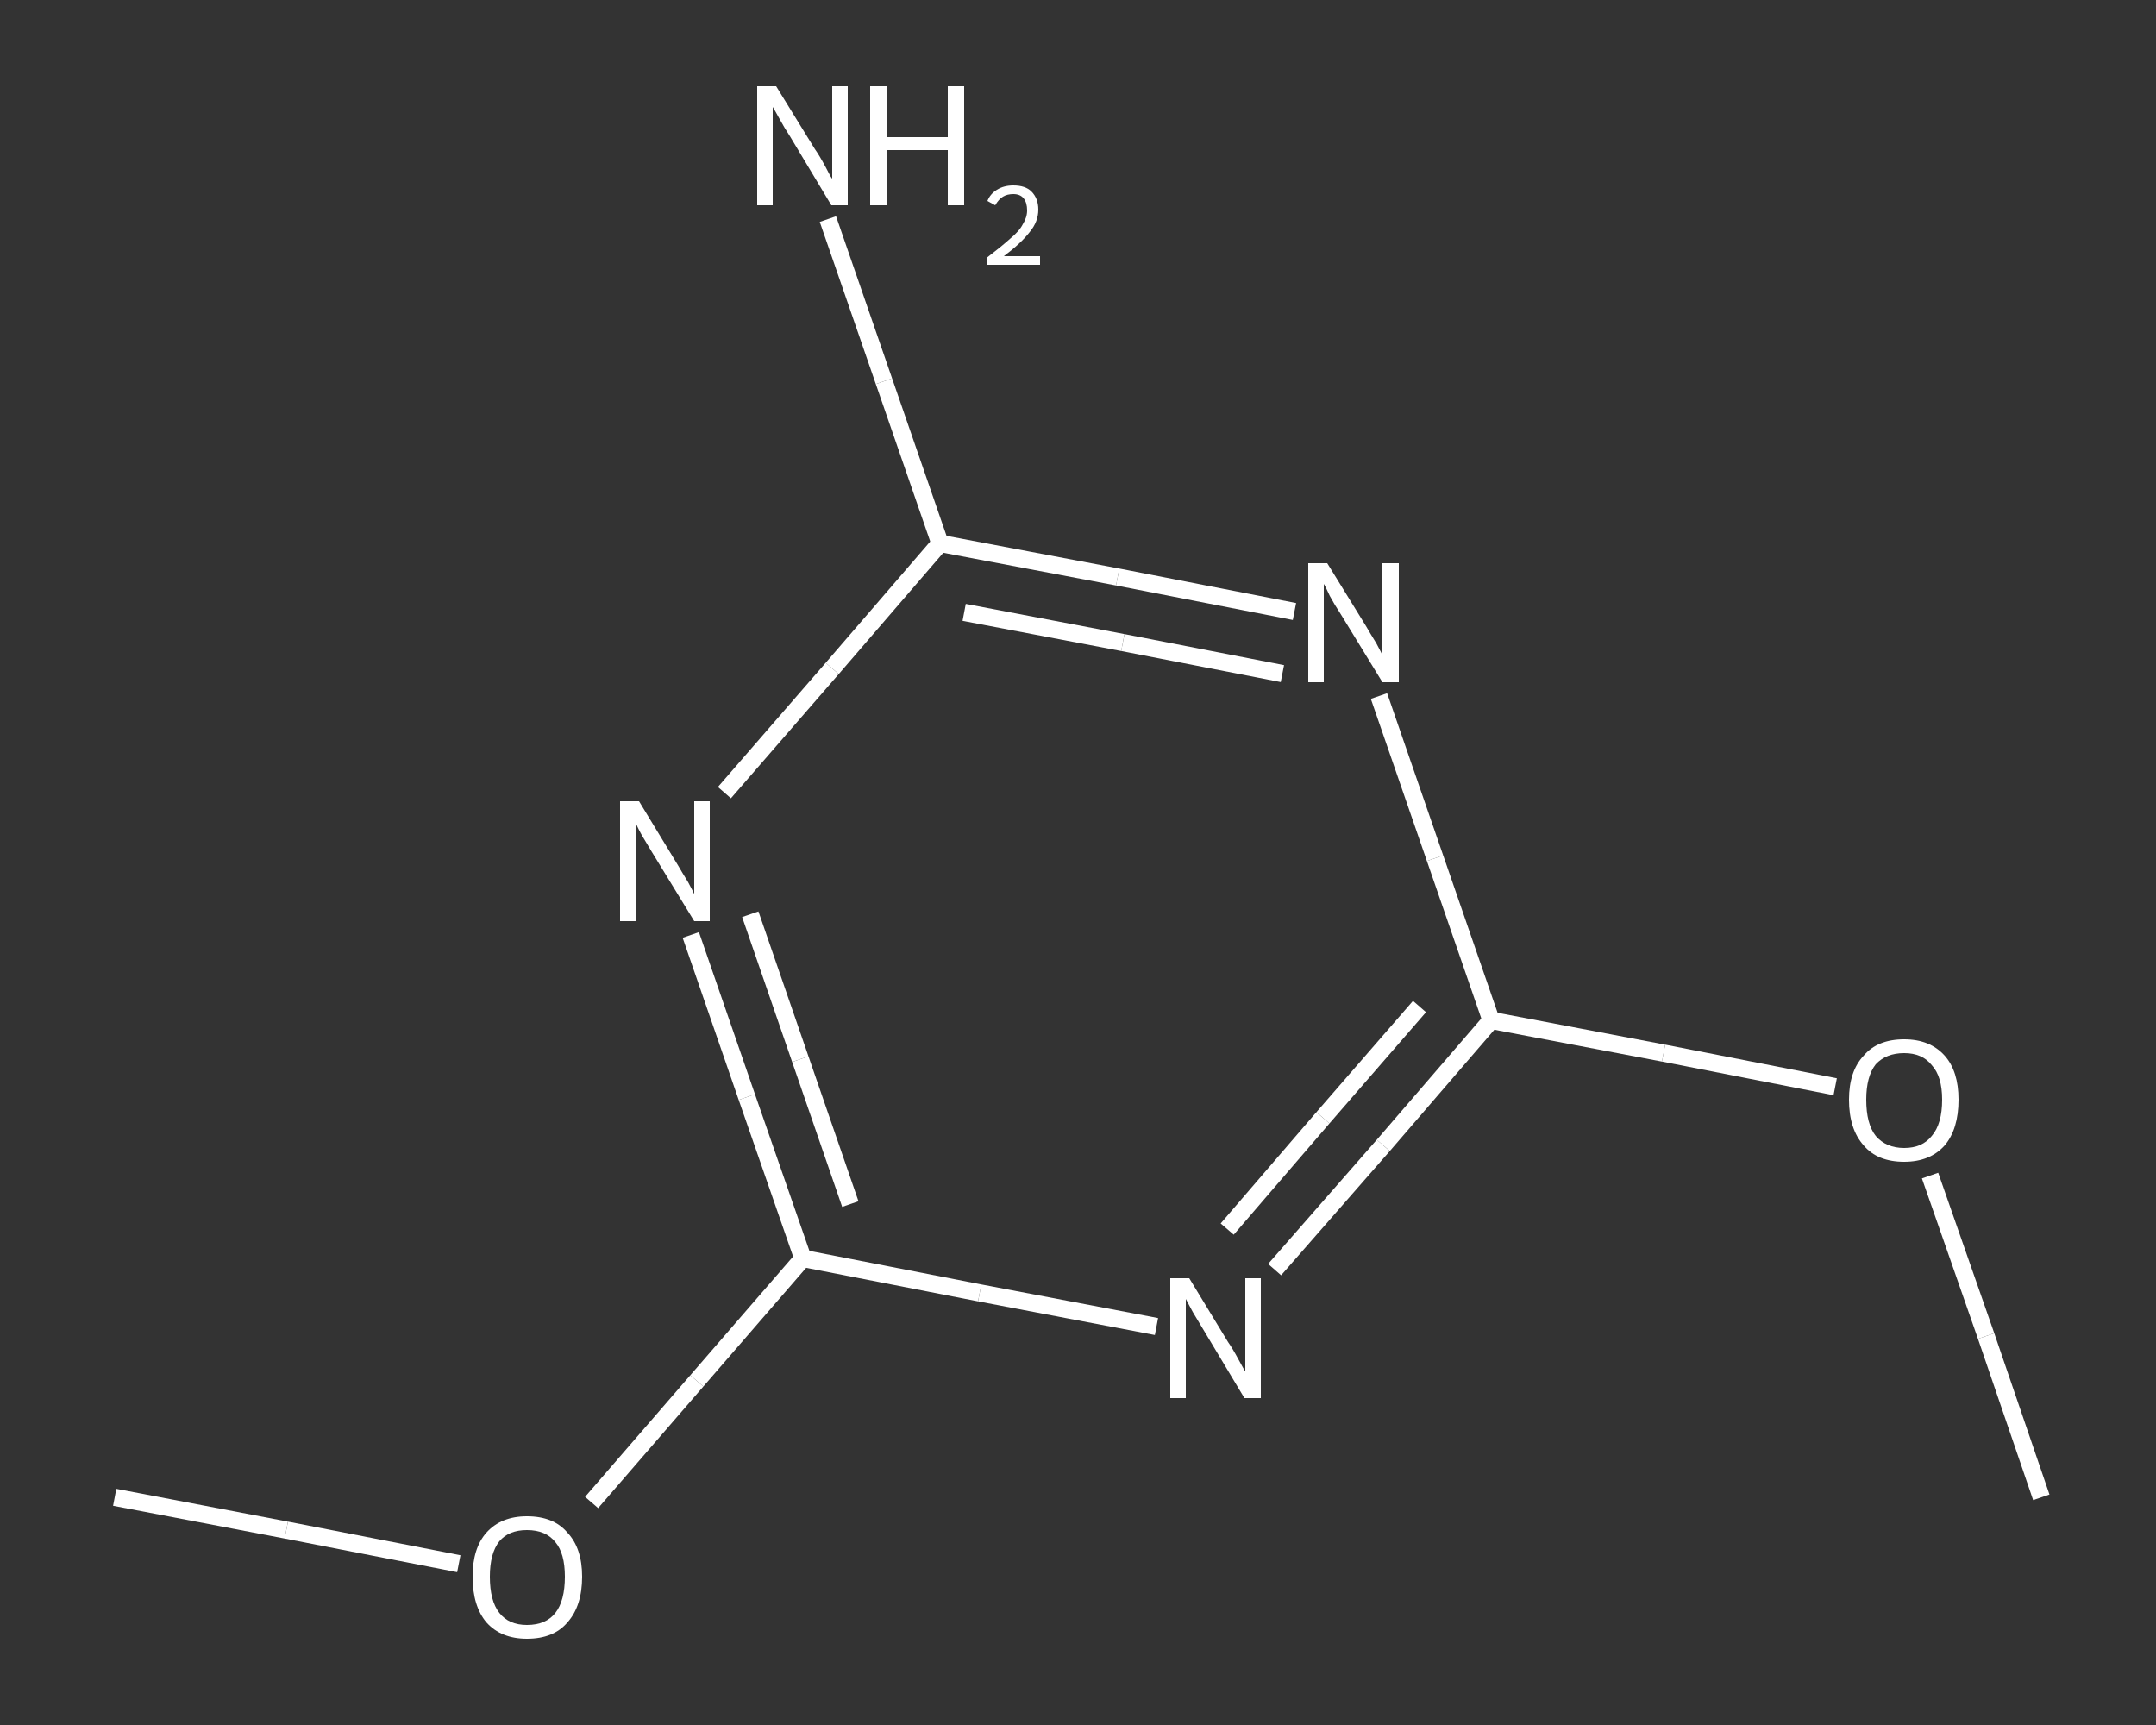 <?xml version='1.0' encoding='iso-8859-1'?>
<svg version='1.1' baseProfile='full'
              xmlns='http://www.w3.org/2000/svg'
                      xmlns:rdkit='http://www.rdkit.org/xml'
                      xmlns:xlink='http://www.w3.org/1999/xlink'
                  xml:space='preserve'
width='250px' height='200px' viewBox='0 0 250 200'>
<rect x="0" y="0" width="250" height="200" fill="#333333" stroke="none"/>
<!-- END OF HEADER -->
<rect style='opacity:1.0;fill:transparent;stroke:none' width='250.0' height='200.0' x='0.0' y='0.0'> </rect>
<path class='bond-0 atom-0 atom-1' d='M 13.3,173.6 L 33.2,177.4' style='fill:none;fill-rule:evenodd;stroke:#FFFFFF;stroke-width:2.0px;stroke-linecap:butt;stroke-linejoin:miter;stroke-opacity:1' />
<path class='bond-0 atom-0 atom-1' d='M 33.2,177.4 L 53.2,181.3' style='fill:none;fill-rule:evenodd;stroke:#FFFFFF;stroke-width:2.0px;stroke-linecap:butt;stroke-linejoin:miter;stroke-opacity:1' />
<path class='bond-1 atom-1 atom-2' d='M 68.6,174.2 L 80.8,160.1' style='fill:none;fill-rule:evenodd;stroke:#FFFFFF;stroke-width:2.0px;stroke-linecap:butt;stroke-linejoin:miter;stroke-opacity:1' />
<path class='bond-1 atom-1 atom-2' d='M 80.8,160.1 L 93.1,145.9' style='fill:none;fill-rule:evenodd;stroke:#FFFFFF;stroke-width:2.0px;stroke-linecap:butt;stroke-linejoin:miter;stroke-opacity:1' />
<path class='bond-2 atom-2 atom-3' d='M 93.1,145.9 L 86.6,127.2' style='fill:none;fill-rule:evenodd;stroke:#FFFFFF;stroke-width:2.0px;stroke-linecap:butt;stroke-linejoin:miter;stroke-opacity:1' />
<path class='bond-2 atom-2 atom-3' d='M 86.6,127.2 L 80.1,108.4' style='fill:none;fill-rule:evenodd;stroke:#FFFFFF;stroke-width:2.0px;stroke-linecap:butt;stroke-linejoin:miter;stroke-opacity:1' />
<path class='bond-2 atom-2 atom-3' d='M 98.6,139.6 L 92.8,122.8' style='fill:none;fill-rule:evenodd;stroke:#FFFFFF;stroke-width:2.0px;stroke-linecap:butt;stroke-linejoin:miter;stroke-opacity:1' />
<path class='bond-2 atom-2 atom-3' d='M 92.8,122.8 L 87.0,106.0' style='fill:none;fill-rule:evenodd;stroke:#FFFFFF;stroke-width:2.0px;stroke-linecap:butt;stroke-linejoin:miter;stroke-opacity:1' />
<path class='bond-3 atom-3 atom-4' d='M 84.0,91.9 L 96.5,77.5' style='fill:none;fill-rule:evenodd;stroke:#FFFFFF;stroke-width:2.0px;stroke-linecap:butt;stroke-linejoin:miter;stroke-opacity:1' />
<path class='bond-3 atom-3 atom-4' d='M 96.5,77.5 L 109.0,63.0' style='fill:none;fill-rule:evenodd;stroke:#FFFFFF;stroke-width:2.0px;stroke-linecap:butt;stroke-linejoin:miter;stroke-opacity:1' />
<path class='bond-4 atom-4 atom-5' d='M 109.0,63.0 L 102.5,44.2' style='fill:none;fill-rule:evenodd;stroke:#FFFFFF;stroke-width:2.0px;stroke-linecap:butt;stroke-linejoin:miter;stroke-opacity:1' />
<path class='bond-4 atom-4 atom-5' d='M 102.5,44.2 L 96.0,25.4' style='fill:none;fill-rule:evenodd;stroke:#FFFFFF;stroke-width:2.0px;stroke-linecap:butt;stroke-linejoin:miter;stroke-opacity:1' />
<path class='bond-5 atom-4 atom-6' d='M 109.0,63.0 L 129.6,66.9' style='fill:none;fill-rule:evenodd;stroke:#FFFFFF;stroke-width:2.0px;stroke-linecap:butt;stroke-linejoin:miter;stroke-opacity:1' />
<path class='bond-5 atom-4 atom-6' d='M 129.6,66.9 L 150.1,70.9' style='fill:none;fill-rule:evenodd;stroke:#FFFFFF;stroke-width:2.0px;stroke-linecap:butt;stroke-linejoin:miter;stroke-opacity:1' />
<path class='bond-5 atom-4 atom-6' d='M 111.8,71.0 L 130.2,74.5' style='fill:none;fill-rule:evenodd;stroke:#FFFFFF;stroke-width:2.0px;stroke-linecap:butt;stroke-linejoin:miter;stroke-opacity:1' />
<path class='bond-5 atom-4 atom-6' d='M 130.2,74.5 L 148.7,78.1' style='fill:none;fill-rule:evenodd;stroke:#FFFFFF;stroke-width:2.0px;stroke-linecap:butt;stroke-linejoin:miter;stroke-opacity:1' />
<path class='bond-6 atom-6 atom-7' d='M 159.9,80.7 L 166.4,99.5' style='fill:none;fill-rule:evenodd;stroke:#FFFFFF;stroke-width:2.0px;stroke-linecap:butt;stroke-linejoin:miter;stroke-opacity:1' />
<path class='bond-6 atom-6 atom-7' d='M 166.4,99.5 L 172.9,118.3' style='fill:none;fill-rule:evenodd;stroke:#FFFFFF;stroke-width:2.0px;stroke-linecap:butt;stroke-linejoin:miter;stroke-opacity:1' />
<path class='bond-7 atom-7 atom-8' d='M 172.9,118.3 L 192.9,122.1' style='fill:none;fill-rule:evenodd;stroke:#FFFFFF;stroke-width:2.0px;stroke-linecap:butt;stroke-linejoin:miter;stroke-opacity:1' />
<path class='bond-7 atom-7 atom-8' d='M 192.9,122.1 L 212.8,126.0' style='fill:none;fill-rule:evenodd;stroke:#FFFFFF;stroke-width:2.0px;stroke-linecap:butt;stroke-linejoin:miter;stroke-opacity:1' />
<path class='bond-8 atom-8 atom-9' d='M 223.8,136.3 L 230.3,154.9' style='fill:none;fill-rule:evenodd;stroke:#FFFFFF;stroke-width:2.0px;stroke-linecap:butt;stroke-linejoin:miter;stroke-opacity:1' />
<path class='bond-8 atom-8 atom-9' d='M 230.3,154.9 L 236.7,173.6' style='fill:none;fill-rule:evenodd;stroke:#FFFFFF;stroke-width:2.0px;stroke-linecap:butt;stroke-linejoin:miter;stroke-opacity:1' />
<path class='bond-9 atom-7 atom-10' d='M 172.9,118.3 L 160.4,132.8' style='fill:none;fill-rule:evenodd;stroke:#FFFFFF;stroke-width:2.0px;stroke-linecap:butt;stroke-linejoin:miter;stroke-opacity:1' />
<path class='bond-9 atom-7 atom-10' d='M 160.4,132.8 L 147.8,147.2' style='fill:none;fill-rule:evenodd;stroke:#FFFFFF;stroke-width:2.0px;stroke-linecap:butt;stroke-linejoin:miter;stroke-opacity:1' />
<path class='bond-9 atom-7 atom-10' d='M 164.6,116.7 L 153.4,129.6' style='fill:none;fill-rule:evenodd;stroke:#FFFFFF;stroke-width:2.0px;stroke-linecap:butt;stroke-linejoin:miter;stroke-opacity:1' />
<path class='bond-9 atom-7 atom-10' d='M 153.4,129.6 L 142.3,142.5' style='fill:none;fill-rule:evenodd;stroke:#FFFFFF;stroke-width:2.0px;stroke-linecap:butt;stroke-linejoin:miter;stroke-opacity:1' />
<path class='bond-10 atom-10 atom-2' d='M 134.1,153.8 L 113.6,149.9' style='fill:none;fill-rule:evenodd;stroke:#FFFFFF;stroke-width:2.0px;stroke-linecap:butt;stroke-linejoin:miter;stroke-opacity:1' />
<path class='bond-10 atom-10 atom-2' d='M 113.6,149.9 L 93.1,145.9' style='fill:none;fill-rule:evenodd;stroke:#FFFFFF;stroke-width:2.0px;stroke-linecap:butt;stroke-linejoin:miter;stroke-opacity:1' />
<path class='atom-1' d='M 54.8 182.8
Q 54.8 179.5, 56.4 177.7
Q 58.1 175.8, 61.1 175.8
Q 64.2 175.8, 65.8 177.7
Q 67.5 179.5, 67.5 182.8
Q 67.5 186.2, 65.8 188.1
Q 64.2 190.0, 61.1 190.0
Q 58.1 190.0, 56.4 188.1
Q 54.8 186.2, 54.8 182.8
M 61.1 188.4
Q 63.3 188.4, 64.4 187.0
Q 65.5 185.6, 65.5 182.8
Q 65.5 180.1, 64.4 178.8
Q 63.3 177.4, 61.1 177.4
Q 59.0 177.4, 57.9 178.7
Q 56.8 180.1, 56.8 182.8
Q 56.8 185.6, 57.9 187.0
Q 59.0 188.4, 61.1 188.4
' fill='#FFFFFF'/>
<path class='atom-3' d='M 74.1 92.9
L 78.6 100.3
Q 79.0 101.0, 79.8 102.3
Q 80.5 103.6, 80.5 103.7
L 80.5 92.9
L 82.3 92.9
L 82.3 106.8
L 80.5 106.8
L 75.6 98.8
Q 75.0 97.8, 74.4 96.8
Q 73.8 95.7, 73.7 95.3
L 73.7 106.8
L 71.9 106.8
L 71.9 92.9
L 74.1 92.9
' fill='#FFFFFF'/>
<path class='atom-5' d='M 90.0 10.0
L 94.5 17.3
Q 95.0 18.0, 95.7 19.3
Q 96.4 20.7, 96.5 20.7
L 96.5 10.0
L 98.3 10.0
L 98.3 23.8
L 96.4 23.8
L 91.6 15.8
Q 91.0 14.9, 90.4 13.8
Q 89.8 12.7, 89.6 12.4
L 89.6 23.8
L 87.8 23.8
L 87.8 10.0
L 90.0 10.0
' fill='#FFFFFF'/>
<path class='atom-5' d='M 100.9 10.0
L 102.8 10.0
L 102.8 15.9
L 109.9 15.9
L 109.9 10.0
L 111.8 10.0
L 111.8 23.8
L 109.9 23.8
L 109.9 17.4
L 102.8 17.4
L 102.8 23.8
L 100.9 23.8
L 100.9 10.0
' fill='#FFFFFF'/>
<path class='atom-5' d='M 114.5 23.3
Q 114.8 22.5, 115.6 22.0
Q 116.4 21.5, 117.5 21.5
Q 118.9 21.5, 119.6 22.2
Q 120.4 23.0, 120.4 24.3
Q 120.4 25.7, 119.4 26.9
Q 118.4 28.2, 116.4 29.7
L 120.6 29.7
L 120.6 30.7
L 114.4 30.7
L 114.4 29.9
Q 116.1 28.6, 117.1 27.7
Q 118.2 26.8, 118.6 26.0
Q 119.1 25.2, 119.1 24.4
Q 119.1 23.5, 118.7 23.0
Q 118.3 22.5, 117.5 22.5
Q 116.8 22.5, 116.3 22.8
Q 115.8 23.1, 115.4 23.8
L 114.5 23.3
' fill='#FFFFFF'/>
<path class='atom-6' d='M 153.9 65.3
L 158.4 72.6
Q 158.8 73.3, 159.6 74.6
Q 160.3 75.9, 160.3 76.0
L 160.3 65.3
L 162.2 65.3
L 162.2 79.1
L 160.3 79.1
L 155.4 71.1
Q 154.8 70.2, 154.2 69.1
Q 153.7 68.0, 153.5 67.7
L 153.5 79.1
L 151.7 79.1
L 151.7 65.3
L 153.9 65.3
' fill='#FFFFFF'/>
<path class='atom-8' d='M 214.4 127.5
Q 214.4 124.2, 216.1 122.4
Q 217.7 120.5, 220.8 120.5
Q 223.8 120.5, 225.5 122.4
Q 227.1 124.2, 227.1 127.5
Q 227.1 130.9, 225.5 132.8
Q 223.8 134.7, 220.8 134.7
Q 217.7 134.7, 216.1 132.8
Q 214.4 130.9, 214.4 127.5
M 220.8 133.1
Q 222.9 133.1, 224.0 131.7
Q 225.2 130.3, 225.2 127.5
Q 225.2 124.8, 224.0 123.5
Q 222.9 122.1, 220.8 122.1
Q 218.7 122.1, 217.5 123.4
Q 216.4 124.8, 216.4 127.5
Q 216.4 130.3, 217.5 131.7
Q 218.7 133.1, 220.8 133.1
' fill='#FFFFFF'/>
<path class='atom-10' d='M 137.9 148.2
L 142.4 155.6
Q 142.9 156.3, 143.6 157.6
Q 144.3 158.9, 144.4 159.0
L 144.4 148.2
L 146.2 148.2
L 146.2 162.1
L 144.3 162.1
L 139.5 154.1
Q 138.9 153.1, 138.3 152.1
Q 137.7 151.0, 137.5 150.6
L 137.5 162.1
L 135.7 162.1
L 135.7 148.2
L 137.9 148.2
' fill='#FFFFFF'/>
</svg>
